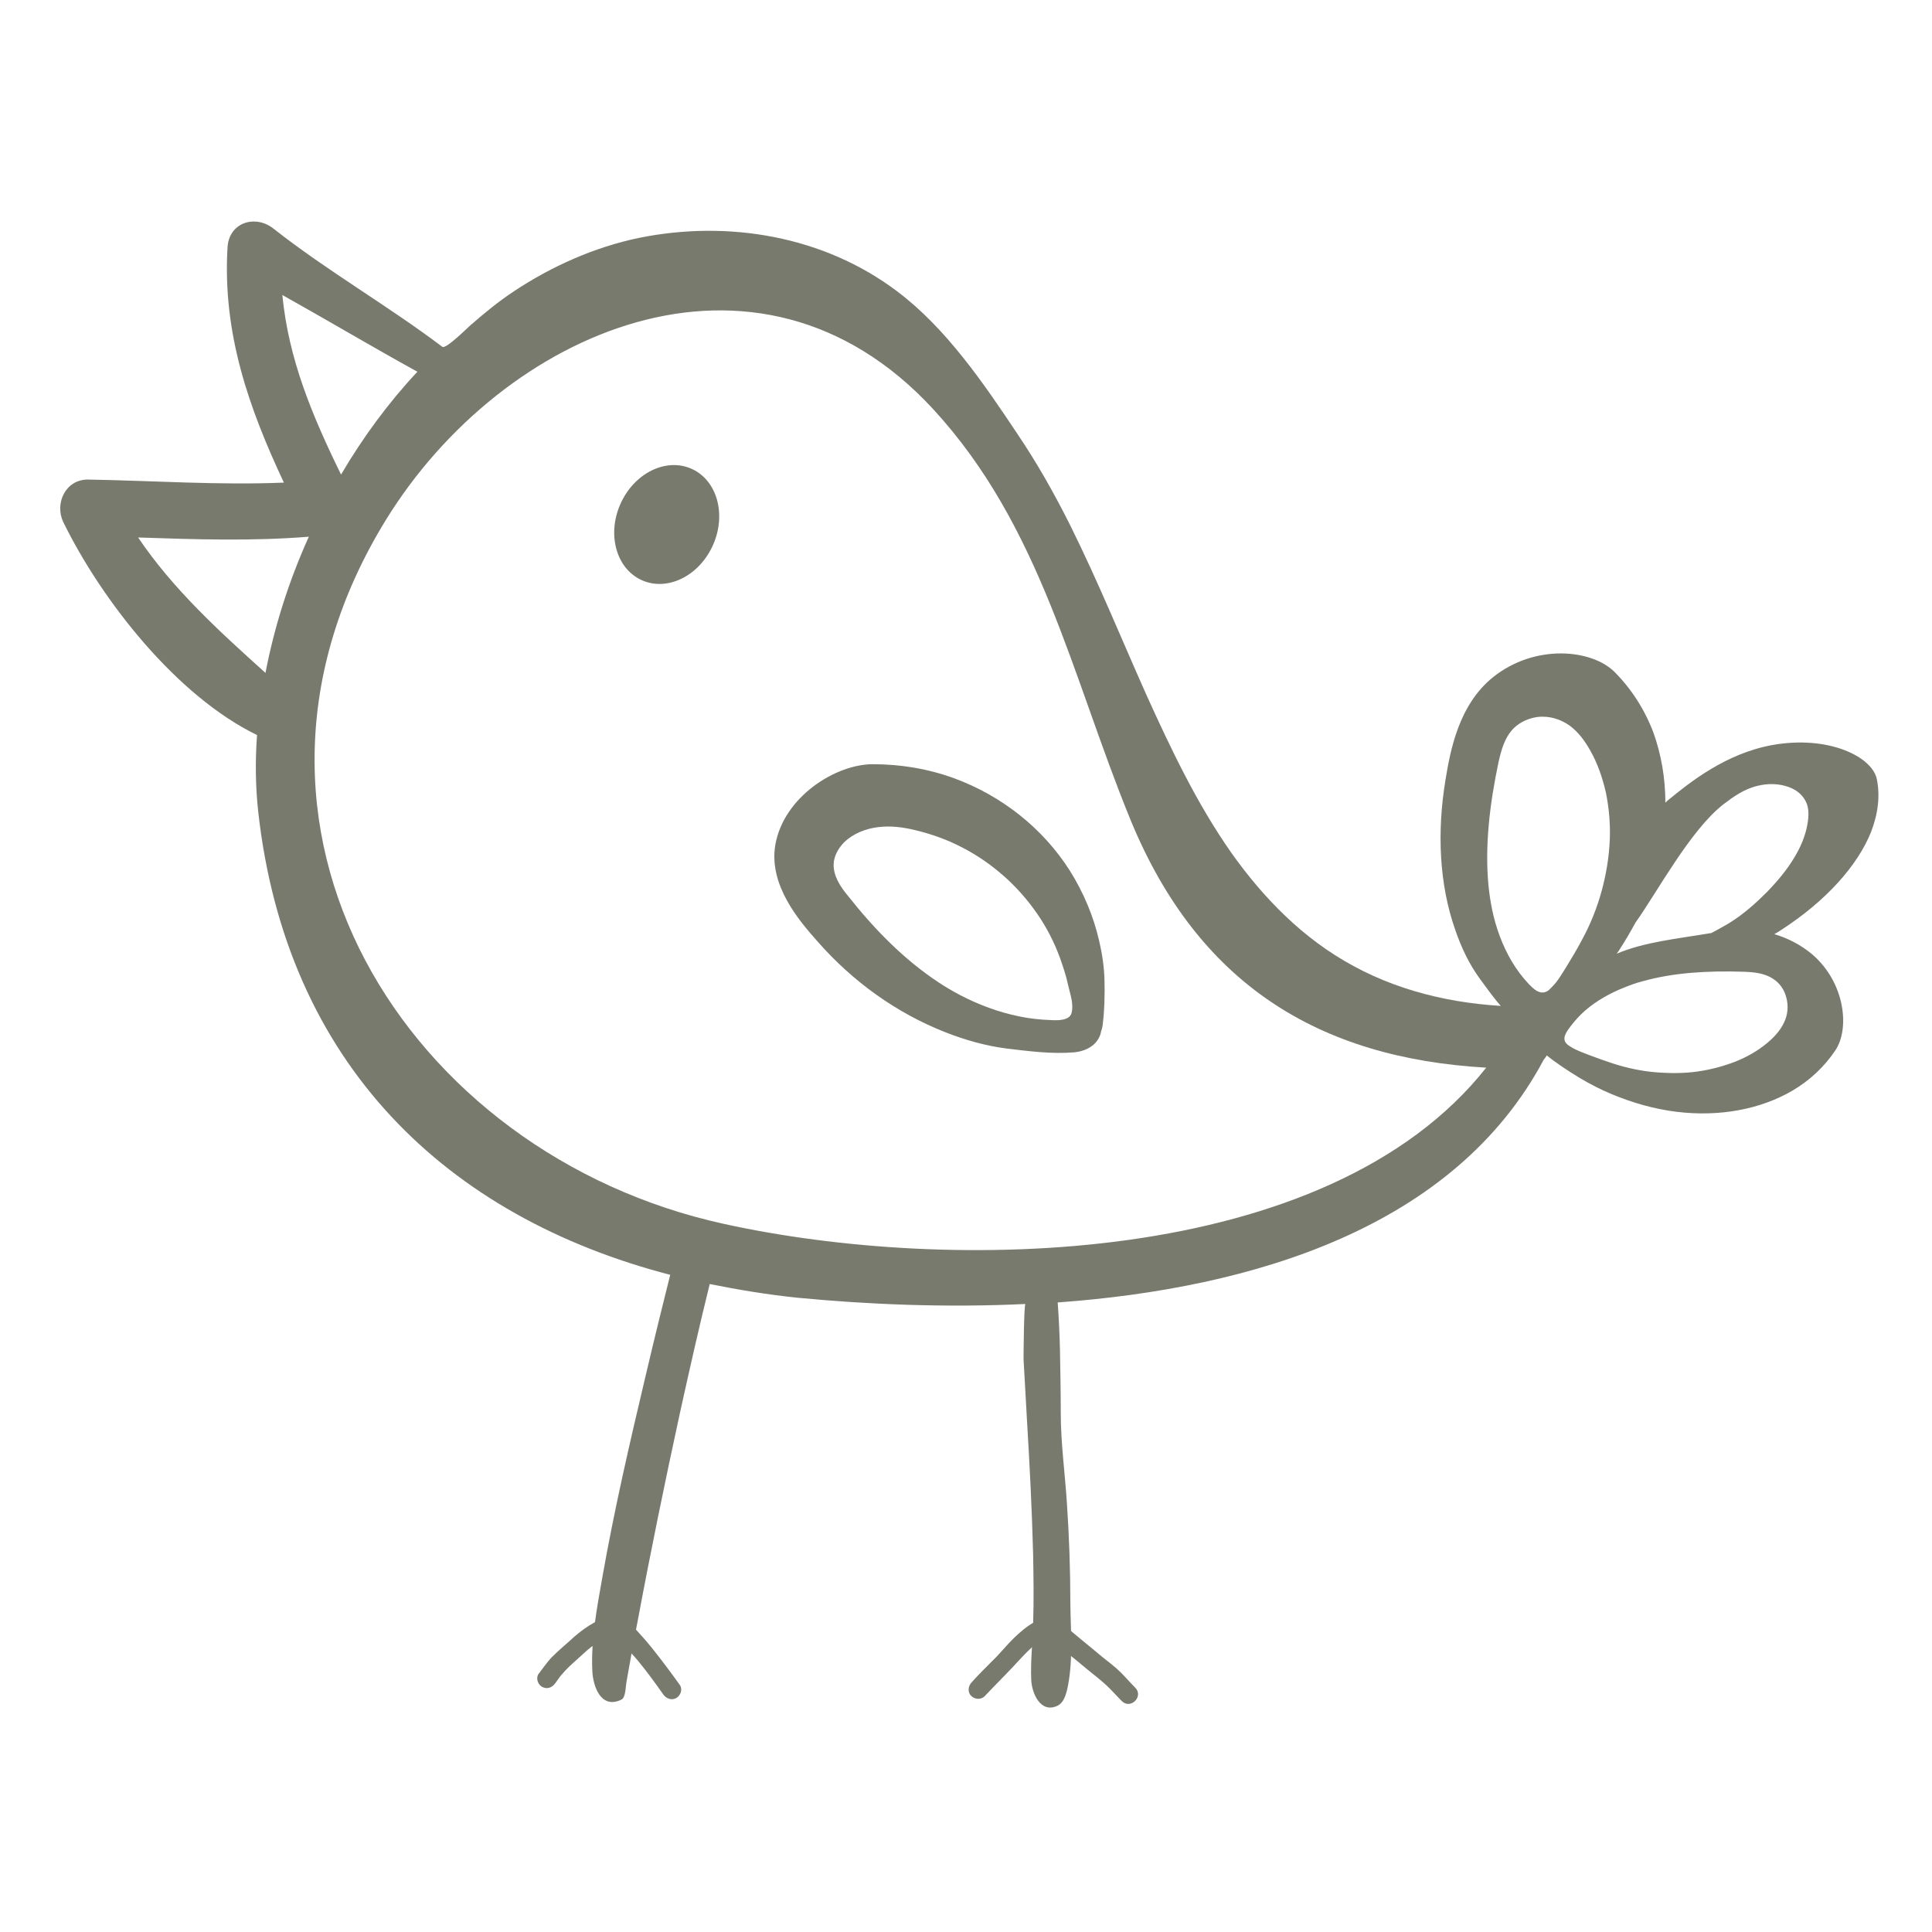 <?xml version="1.0" encoding="utf-8"?>
<!-- Generator: Adobe Illustrator 28.1.0, SVG Export Plug-In . SVG Version: 6.00 Build 0)  -->
<svg version="1.1" id="Capa_1" xmlns="http://www.w3.org/2000/svg" xmlns:xlink="http://www.w3.org/1999/xlink" x="0px" y="0px"
	 viewBox="0 0 503.6 503.6" style="enable-background:new 0 0 503.6 503.6;" xml:space="preserve">
<style type="text/css">
	.st0{fill:#797A6E;}
</style>
<g>
	<g>
		<g>
			<g>
				<path class="st0" d="M16.5,136.1c10,20.4,29.5,45.3,50.5,55.5c-0.5,6.8-0.4,13.5,0.3,19.9c7.3,65.9,49.2,105.7,107.4,120.8
					c-1.6,6.4-3.9,15.6-6.5,26.7c-4.1,17.3-8.1,34.6-11.2,52.2c-1.4,7.9-3,16.3-2.6,24.4c0.2,4,2.2,9.7,7.2,7.6
					c0.2-0.1,0.5-0.2,0.7-0.4c0.8-0.9,0.8-3.3,1-4.4c0.3-1.9,0.7-3.7,1-5.6c0.6-3.6,1.3-7.1,2-10.7c3.3-17.7,7-35.7,11-54.1
					c2.5-11.3,5-22.4,7.7-33.3c7.5,1.5,15.2,2.8,23.2,3.6c17.8,1.7,38.2,2.6,59.1,1.6c-0.4,0-0.5,13.1-0.5,14.4
					c0.3,5.3,0.6,10.7,0.9,16c0.7,11.7,1.3,23.3,1.6,35c0.1,5.9,0.2,11.8,0,17.7c-0.1,4.9-0.7,9.9-0.5,14.8c0.1,3.3,2.3,9,6.9,6.8
					c1.4-0.7,2-2.4,2.4-3.9c1.7-7.3,1-15.1,0.9-22.6c0-8.8-0.3-17.5-0.9-26.3c-0.5-7.8-1.6-15.7-1.6-23.5c0-5.3-0.1-10.7-0.2-16.2
					c-0.1-4.3-0.3-8.5-0.6-12.6c51-3.7,103.4-19.5,126.7-63.3c0.7-0.8,1.2-1.7,1.6-2.7c0-0.1,0.1-0.1,0.1-0.2c0.8-1.6,0.8-3.4,0-5
					c-0.8-3.1-3.2-5.8-7.4-5.9c-15.2-0.2-30.5-3.3-43.9-10.6c-13-7-23.4-17.6-31.9-29.6c-8.9-12.7-15.6-26.8-22-40.9
					c-6.6-14.8-12.7-29.8-19.9-44.3c-4.1-8.2-8.6-16.2-13.8-23.9c-8.8-13.2-18.6-27.6-31.4-37.2c-19.1-14.4-44-18.6-67.2-13.9
					c-11.6,2.4-22.8,7.4-32.6,13.9c-4.1,2.7-7.7,5.7-11.4,8.9c-0.7,0.6-6.4,6.3-7.3,5.6c-14.3-10.8-29.9-19.7-44-30.8
					c-4.8-3.8-11.7-1.6-12,5C58,87,64.9,106.4,74,125.8c-17,0.7-34-0.5-51.1-0.8C17,125,14.2,131.3,16.5,136.1z M108.8,96.9
					c-7.5,8-14.2,17.1-19.9,26.8c-7.5-15.3-13.7-30.1-15.3-46.8C85.4,83.5,97,90.4,108.8,96.9z M100.6,135.5
					c30.3-49.2,96.7-78.6,142.6-28.9c28.2,30.6,36.1,69.5,51.4,106.9c17.6,43,49.1,62.3,92.8,64.8C345.9,330.8,247,331.9,188.6,319
					h0C106.1,300.9,51.5,215.3,100.6,135.5z M36,140.1c14.8,0.5,29.6,1,44.5-0.2c-5.2,11.5-9,23.5-11.3,35.5
					C57,164.4,45.2,153.7,36,140.1z"/>
				<g>
					<g>
						<g>
							<path class="st0" d="M487.7,216.9c1.9-4.9,2.4-9.6,1.5-13.9c-1.3-5.8-12.6-11.4-27.2-8.8c-12.2,2.2-21.6,9.8-27.1,14.3
								c-0.3,0.2-0.5,0.5-0.8,0.7c0-6.4-1.1-12.6-3.1-18.2c-2.3-6.1-5.8-11.5-10.2-15.9c-6-5.9-20.7-7.3-31.6,1.4
								c-9.1,7.3-11.2,19.5-12.4,26.7c-2.3,13.8-1.6,27.4,2.5,39.1c1.6,4.7,3.7,9.1,6.5,12.9c3,4.1,6,8.4,10.1,11.5
								c1.1,0.9,2.5,1.5,4.1,1.5c-0.4,1.2-0.3,2.7,0.5,4c0.3,0.5,0.8,1.1,1.3,1.6c0.3,0.4,0.7,0.7,1,1c2.8,2.3,5.9,4.3,9,6.2
								c2.7,1.6,5.4,3,8.3,4.2c5.5,2.3,11.2,3.9,16.9,4.6c11.3,1.4,22-0.7,30.2-5.5c4.6-2.7,8.4-6.3,11.2-10.5
								c3.8-5.6,2.6-17.7-6.1-25.1c-3-2.5-6.4-4.2-9.8-5.2c0.7-0.4,1.4-0.8,2.1-1.3C476.1,234.7,484.2,225.6,487.7,216.9z
								 M449.3,209.6c2.5-1.9,5.4-4,9-4.8c2.5-0.6,4.9-0.5,6.8,0c2.9,0.7,4.7,2.3,5.6,4.1c0.9,1.8,0.8,3.9,0.4,6.1
								c-0.5,2.8-1.7,5.8-3.5,8.7c-1.8,3-4.2,5.9-7,8.8c-2.9,2.9-6.1,5.8-10,8.2c-1.7,1-3.2,1.8-4.5,2.5c-8.8,1.5-17.4,2.3-24.7,5.4
								c0.2-0.3,0.5-0.6,0.7-1c1.5-2.3,2.9-4.7,4.2-7.1C431.7,233,440.6,216.3,449.3,209.6z M398.5,256.5c-1.7-1.8-3.2-3.8-4.5-6
								c-2.4-4.1-4.1-8.7-5.1-13.6c-0.4-2-0.7-4-0.9-6c-1-10.3,0.3-21.3,2.6-32.2c0.7-3.1,1.6-6.6,4.1-9c1.7-1.6,3.9-2.5,6-2.8
								c3.2-0.4,6.1,0.6,8.4,2.2c2.3,1.7,4,4,5.4,6.5c1.9,3.3,3.2,7.1,4.1,11c0.8,4,1.2,8.2,1,12.5c-0.2,4.3-0.9,8.7-2.1,13.1
								c-1.2,4.4-2.9,8.7-5.2,12.9c-1.2,2.3-2.6,4.6-4,6.9c-1.1,1.7-2.2,3.7-3.6,5.1c-0.3,0.3-0.7,0.7-1,1
								C401.5,259.8,399.5,257.5,398.5,256.5z M465.5,259.6c0.8,2.5,0.5,5-0.5,7c-1,2.1-2.6,3.8-4.4,5.3c-2.4,2-5.2,3.6-8.2,4.8
								c-3.1,1.2-6.4,2.1-9.9,2.6c-3.5,0.5-7.2,0.5-10.9,0.2c-3.7-0.3-7.5-1.1-11.2-2.3c-2.1-0.7-4.1-1.4-6.2-2.2
								c-1.5-0.6-3.3-1.2-4.7-2.1c-0.3-0.2-0.7-0.4-1-0.7c-1.6-1.4-0.1-3.3,0.6-4.3c1.2-1.6,2.5-3.1,4.1-4.5c2.9-2.5,6.4-4.5,10.2-6
								c1.5-0.6,3.1-1.2,4.7-1.6c8.1-2.3,17.2-2.8,26.4-2.5c2.6,0.1,5.5,0.3,7.9,2C463.9,256.3,465,257.9,465.5,259.6z"/>
							<path class="st0" d="M286.5,245.2c-1.5-6.5-4.1-12.6-7.6-18.2c-7.1-11.2-17.9-19.6-30.1-24.1c-6.8-2.5-14-3.7-21.3-3.7
								c-9.7,0-23.2,8.5-25.4,21c-1.8,10.5,6.2,19.8,11,25.2c9.1,10.4,20.6,18.7,33.4,23.7c5.1,2,10.4,3.5,15.8,4.2
								c5.9,0.7,11.8,1.5,17.7,1c2.3-0.2,4.8-1.2,6.1-3.2c0.4-0.6,0.8-1.4,0.9-2.2c0.2-0.5,0.3-1,0.4-1.5c0.5-4,0.6-8,0.5-12
								C287.8,252,287.3,248.6,286.5,245.2z M274,265.9c-2.9-0.1-5.7-0.4-8.5-1c-5.3-1.1-10.4-3-15.2-5.5c-1.9-1-3.8-2.1-5.6-3.3
								c-9.1-6-16.8-13.9-23.6-22.5c-2-2.4-3.9-5.2-3.8-8.4c0.1-2.2,1.3-4.2,2.8-5.7c2.4-2.3,5.6-3.5,8.8-3.9s6.5,0,9.7,0.8
								c4.2,1,8.4,2.5,12.2,4.5c3.9,2,7.5,4.5,10.8,7.4c3.3,2.9,6.2,6.2,8.7,9.8c2.5,3.6,4.5,7.5,6,11.6c0.8,2.3,1.6,4.6,2.1,7
								c0.4,1.8,1.1,3.8,1.1,5.6c0,0.4,0,0.9-0.1,1.3C279.2,266.1,275.7,266,274,265.9z"/>
						</g>
					</g>
				</g>
			</g>
			
				<ellipse transform="matrix(0.406 -0.914 0.914 0.406 -21.812 240.033)" class="st0" cx="173.8" cy="136.8" rx="15.9" ry="13.2"/>
		</g>
		<g>
			<path class="st0" d="M161.7,423c0.8,2,2.4,3.6,3.8,5.1c3.5,3.8,6.5,8.1,9.6,12.3"/>
			<g>
				<path class="st0" d="M159.5,424.3c1.4,3.3,4.5,5.8,6.8,8.6c2.3,2.8,4.5,5.8,6.6,8.8c0.8,1.1,2.2,1.6,3.4,0.9
					c1.1-0.6,1.7-2.3,0.9-3.4c-2.3-3.2-4.6-6.3-7-9.3c-1.1-1.4-2.3-2.8-3.5-4.1c-1.2-1.3-2.1-2.3-2.8-4c-0.5-1.2-2.4-1.5-3.4-0.9
					C159.1,421.6,159,423.1,159.5,424.3L159.5,424.3z"/>
			</g>
		</g>
		<g>
			<path class="st0" d="M160.5,422.9c-3.1,1.3-6.5,3.2-8.9,5.3c-1.7,1.6-3.5,3.2-5.2,4.7c-1.5,1.3-2,2.2-3.8,4.6"/>
			<g>
				<path class="st0" d="M159.2,420.8c-1.9,0.9-3.8,1.8-5.6,2.9c-1.9,1.2-3.6,2.6-5.2,4.1c-1.6,1.4-3.2,2.8-4.7,4.3
					c-1.2,1.3-2.2,2.8-3.3,4.2c-0.8,1.1-0.2,2.8,0.9,3.4c1.3,0.7,2.6,0.2,3.4-0.9c0.5-0.7,1.1-1.5,1.6-2.2c-0.3,0.4,0.3-0.3,0.4-0.4
					c0.2-0.2,0.4-0.5,0.6-0.7c1.4-1.5,3-2.8,4.5-4.2c1.5-1.4,2.7-2.4,4.5-3.5c1.7-1,3.5-1.9,5.4-2.7c1.2-0.5,1.5-2.3,0.9-3.4
					C161.9,420.4,160.5,420.2,159.2,420.8L159.2,420.8z"/>
			</g>
		</g>
		<g>
			<path class="st0" d="M275.2,425.1c3.4,3.1,7.3,6.1,11,9.3c1.2,1,2.5,2,3.6,3c1.5,1.4,2.5,2.6,4.2,4.3"/>
			<g>
				<path class="st0" d="M273.5,426.8c3.2,3,6.7,5.6,10.1,8.5c1.6,1.3,3.3,2.6,4.8,4c1.4,1.3,2.6,2.7,4,4.1c2.3,2.3,5.8-1.2,3.5-3.5
					c-1.3-1.3-2.5-2.7-3.8-4c-1.5-1.5-3.3-2.8-4.9-4.1c-3.3-2.8-6.8-5.5-10.1-8.5c-1-0.9-2.6-1-3.5,0
					C272.5,424.2,272.5,425.9,273.5,426.8L273.5,426.8z"/>
			</g>
		</g>
		<g>
			<path class="st0" d="M273.2,424.6c-2.2-0.8-6.8,3.5-9.6,6.7c-2.8,3.2-5.1,5.2-8.7,9.1"/>
			<g>
				<path class="st0" d="M273.9,422.2c-2-0.6-4.1,0.4-5.7,1.5c-1.9,1.3-3.7,3-5.3,4.7c-1.5,1.6-2.9,3.3-4.5,4.8
					c-1.8,1.8-3.5,3.5-5.2,5.4c-0.9,1-1,2.6,0,3.5c0.9,0.9,2.6,1,3.5,0c3-3.2,6.1-6.2,9-9.4c1.4-1.5,2.8-3,4.5-4.3
					c-0.2,0.2,0.1-0.1,0.2-0.1c0.2-0.1,0.4-0.3,0.6-0.4c0.3-0.2,0.7-0.4,1.1-0.6c0.5-0.3-0.4,0.1,0.1-0.1c0.2,0,0.4-0.1,0.5-0.1
					c0.4-0.2-0.5,0,0,0c-0.3,0-0.5-0.1-0.1,0c1.3,0.4,2.7-0.5,3.1-1.7C276,423.9,275.1,422.6,273.9,422.2L273.9,422.2z"/>
			</g>
		</g>
	</g>
</g>
</svg>
